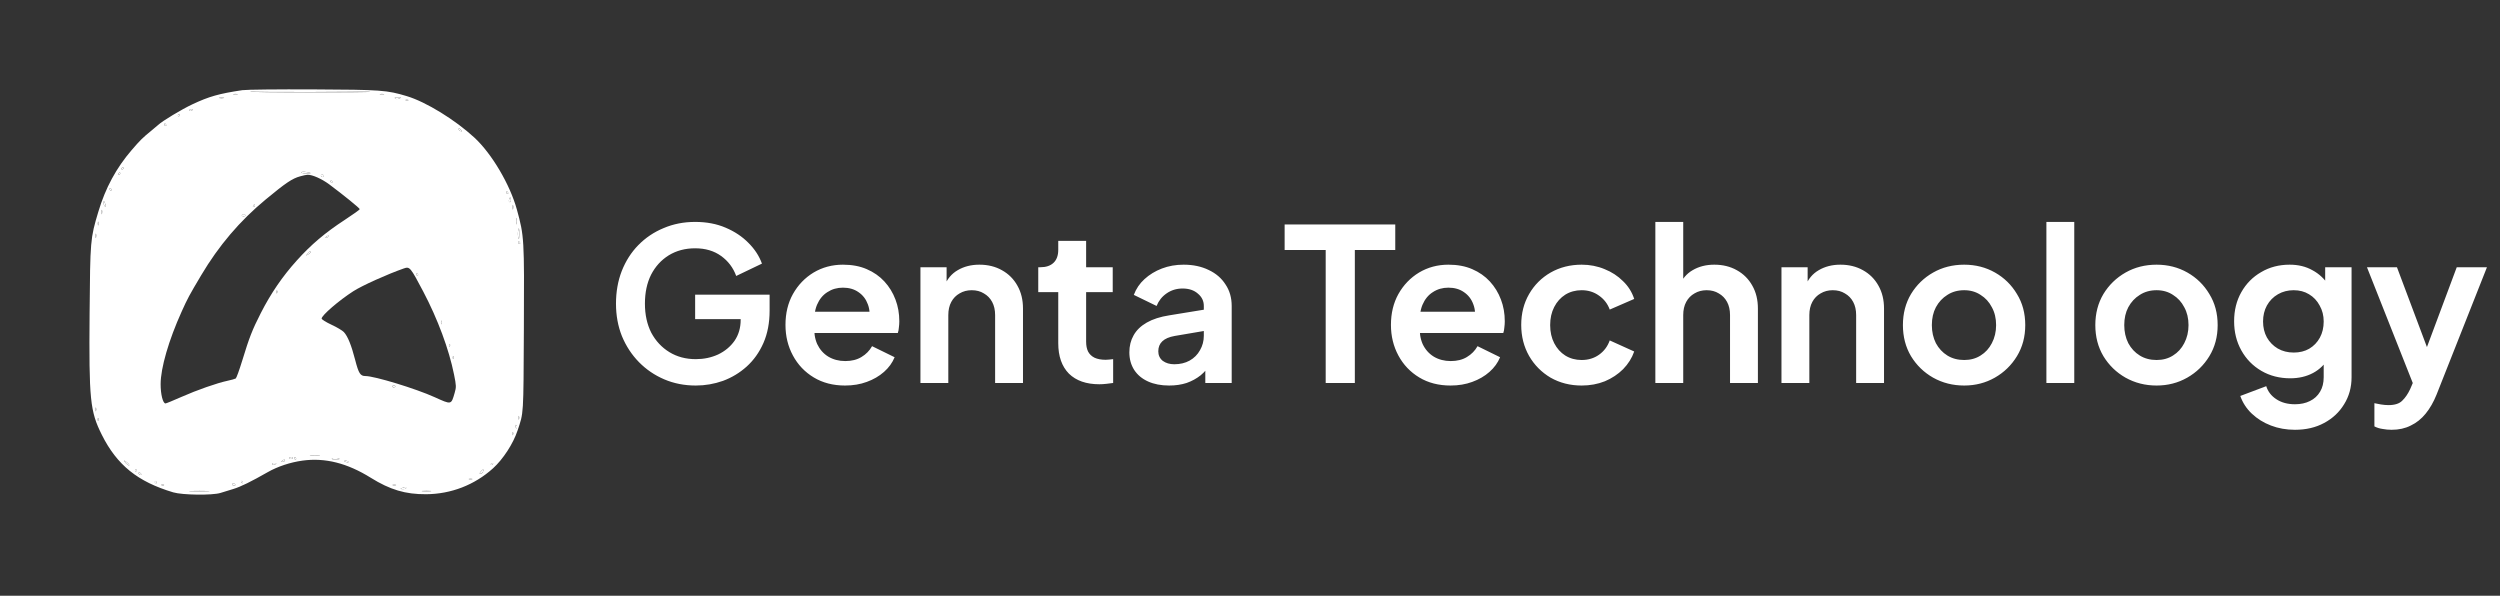 <svg width="235" height="56" viewBox="0 0 235 56" fill="none" xmlns="http://www.w3.org/2000/svg">
<rect x="0" y="0" width="235" height="56" fill="#333333" stroke="none"/>
<path fill-rule="evenodd" clip-rule="evenodd" d="M22.785 8.475C20.593 8.801 19.657 9.066 18.081 9.807C17.071 10.282 15.261 11.372 14.872 11.74C14.789 11.819 14.494 12.068 14.216 12.292C13.42 12.936 13.182 13.171 12.379 14.104C10.925 15.794 9.913 17.667 9.243 19.906C8.489 22.425 8.478 22.545 8.422 29.463C8.355 37.568 8.466 38.663 9.574 40.877C10.996 43.718 12.946 45.288 16.289 46.283C17.148 46.538 19.942 46.573 20.713 46.339C20.99 46.254 21.544 46.084 21.945 45.961C22.634 45.75 23.589 45.282 25.162 44.385C26.101 43.85 27.29 43.455 28.441 43.297C30.558 43.008 32.639 43.531 34.857 44.913C36.668 46.04 38.11 46.469 40.053 46.457C42.394 46.443 44.6 45.591 46.338 44.028C47.283 43.177 48.236 41.712 48.649 40.475C49.231 38.73 49.202 39.195 49.244 30.924C49.287 22.398 49.276 22.201 48.585 19.691C47.938 17.344 46.222 14.438 44.594 12.936C42.773 11.255 40.047 9.582 38.241 9.037C36.368 8.473 35.831 8.434 29.449 8.404C26.153 8.388 23.154 8.421 22.785 8.475ZM23.513 8.61C23.513 8.657 26.065 8.693 29.184 8.69C32.303 8.687 34.831 8.662 34.803 8.633C34.713 8.543 23.512 8.52 23.513 8.61ZM21.975 8.882C22.084 8.91 22.235 8.908 22.311 8.878C22.387 8.847 22.297 8.824 22.113 8.826C21.928 8.828 21.866 8.853 21.975 8.882ZM35.751 8.882C35.86 8.91 36.011 8.908 36.087 8.878C36.163 8.847 36.074 8.824 35.889 8.826C35.704 8.828 35.642 8.853 35.751 8.882ZM20.629 9.217C20.736 9.246 20.913 9.246 21.021 9.217C21.128 9.189 21.04 9.166 20.825 9.166C20.609 9.166 20.521 9.189 20.629 9.217ZM37.135 9.255C37.212 9.332 37.342 9.334 37.522 9.263C37.776 9.161 37.769 9.154 37.406 9.147C37.141 9.142 37.056 9.176 37.135 9.255ZM38.164 9.441C38.245 9.473 38.341 9.469 38.378 9.432C38.416 9.395 38.349 9.368 38.231 9.373C38.101 9.378 38.074 9.405 38.164 9.441ZM17.801 10.369C17.801 10.428 17.876 10.448 17.969 10.413C18.061 10.377 18.137 10.328 18.137 10.304C18.137 10.28 18.061 10.26 17.969 10.26C17.876 10.26 17.801 10.309 17.801 10.369ZM16.737 10.82C16.699 10.882 16.721 10.932 16.786 10.932C16.851 10.932 16.905 10.882 16.905 10.82C16.905 10.758 16.883 10.708 16.855 10.708C16.828 10.708 16.775 10.758 16.737 10.82ZM15.449 11.716C15.449 11.778 15.502 11.828 15.567 11.828C15.632 11.828 15.655 11.778 15.617 11.716C15.579 11.655 15.525 11.604 15.498 11.604C15.471 11.604 15.449 11.655 15.449 11.716ZM43.113 12.152C43.113 12.207 43.195 12.284 43.296 12.323C43.45 12.382 43.457 12.365 43.339 12.223C43.178 12.028 43.113 12.008 43.113 12.152ZM11.417 15.867C11.417 15.932 11.467 15.954 11.529 15.916C11.59 15.878 11.641 15.825 11.641 15.797C11.641 15.77 11.59 15.748 11.529 15.748C11.467 15.748 11.417 15.802 11.417 15.867ZM28.329 16.203C28.329 16.261 28.539 16.308 28.795 16.308C29.348 16.308 29.33 16.253 28.749 16.163C28.516 16.127 28.329 16.145 28.329 16.203ZM11.137 16.308C11.099 16.37 11.121 16.42 11.186 16.42C11.251 16.42 11.305 16.37 11.305 16.308C11.305 16.247 11.283 16.196 11.255 16.196C11.228 16.196 11.175 16.247 11.137 16.308ZM28.217 16.574C27.472 16.778 26.869 17.183 24.969 18.756C22.539 20.767 20.569 23.083 18.905 25.884C17.772 27.791 17.637 28.043 17.07 29.3C15.857 31.987 15.103 34.589 15.099 36.102C15.096 37.07 15.312 37.924 15.559 37.924C15.618 37.924 16.285 37.651 17.041 37.316C18.528 36.658 20.39 36.007 21.404 35.789C21.753 35.714 22.093 35.619 22.159 35.578C22.224 35.538 22.501 34.776 22.773 33.886C23.437 31.712 23.714 31.004 24.517 29.427C25.46 27.578 26.548 25.987 27.884 24.503C29.249 22.985 30.553 21.881 32.42 20.661C33.188 20.159 33.817 19.709 33.817 19.662C33.817 19.571 32.295 18.334 30.966 17.344C30.247 16.808 29.344 16.409 28.896 16.428C28.8 16.432 28.494 16.497 28.217 16.574ZM30.177 16.532C30.215 16.594 30.293 16.644 30.351 16.644C30.409 16.644 30.457 16.594 30.457 16.532C30.457 16.471 30.378 16.42 30.282 16.42C30.186 16.42 30.139 16.471 30.177 16.532ZM31.073 17.092C31.111 17.154 31.164 17.204 31.191 17.204C31.218 17.204 31.241 17.154 31.241 17.092C31.241 17.03 31.187 16.98 31.122 16.98C31.057 16.98 31.035 17.03 31.073 17.092ZM10.297 17.751C10.297 17.812 10.347 17.894 10.409 17.932C10.47 17.97 10.521 17.951 10.521 17.889C10.521 17.828 10.47 17.746 10.409 17.708C10.347 17.67 10.297 17.689 10.297 17.751ZM47.593 18.1C47.593 18.162 47.646 18.212 47.711 18.212C47.776 18.212 47.799 18.162 47.761 18.1C47.723 18.038 47.669 17.988 47.642 17.988C47.615 17.988 47.593 18.038 47.593 18.1ZM47.876 18.693C47.828 18.803 47.821 18.925 47.859 18.964C47.973 19.077 48.064 18.918 48.012 18.697C47.965 18.501 47.959 18.501 47.876 18.693ZM9.744 19.073C9.74 19.209 9.787 19.35 9.849 19.388C9.981 19.47 9.981 19.36 9.849 19.052C9.756 18.836 9.752 18.837 9.744 19.073ZM23.793 19.332C23.755 19.394 23.777 19.444 23.842 19.444C23.907 19.444 23.961 19.394 23.961 19.332C23.961 19.27 23.939 19.22 23.911 19.22C23.884 19.22 23.831 19.27 23.793 19.332ZM48.175 19.5C48.177 19.685 48.202 19.747 48.23 19.638C48.259 19.529 48.257 19.378 48.226 19.302C48.195 19.226 48.172 19.315 48.175 19.5ZM9.534 19.948C9.537 20.133 9.562 20.195 9.59 20.086C9.619 19.977 9.617 19.826 9.586 19.75C9.555 19.674 9.532 19.763 9.534 19.948ZM22.729 20.228C22.729 20.29 22.804 20.34 22.897 20.34C22.989 20.34 23.065 20.29 23.065 20.228C23.065 20.166 22.989 20.195 22.897 20.195C22.804 20.195 22.729 20.166 22.729 20.228ZM48.519 20.788C48.519 21.065 48.541 21.179 48.568 21.04C48.594 20.901 48.594 20.675 48.568 20.536C48.541 20.398 48.519 20.511 48.519 20.788ZM9.194 21.012C9.194 21.166 9.22 21.229 9.251 21.152C9.282 21.075 9.282 20.949 9.251 20.872C9.22 20.795 9.194 20.858 9.194 21.012ZM48.693 21.77C48.668 21.94 48.682 22.204 48.725 22.358C48.781 22.559 48.805 22.473 48.813 22.048C48.825 21.412 48.766 21.273 48.693 21.77ZM8.974 22.188C8.977 22.373 9.002 22.435 9.03 22.326C9.059 22.217 9.057 22.066 9.026 21.99C8.995 21.914 8.972 22.003 8.974 22.188ZM30.681 22.244C30.58 22.309 30.566 22.353 30.646 22.354C30.719 22.355 30.811 22.306 30.849 22.244C30.935 22.105 30.896 22.105 30.681 22.244ZM48.713 22.804C48.713 22.866 48.766 22.916 48.831 22.916C48.896 22.916 48.919 22.866 48.881 22.804C48.843 22.742 48.789 22.692 48.762 22.692C48.735 22.692 48.713 22.742 48.713 22.804ZM28.934 23.828C28.721 24.067 28.721 24.067 28.973 23.913C29.111 23.828 29.225 23.72 29.225 23.673C29.225 23.538 29.162 23.571 28.934 23.828ZM37.961 25.233C36.386 25.785 34.036 26.845 33.208 27.377C31.86 28.243 30.233 29.648 30.233 29.945C30.233 30.027 30.648 30.287 31.157 30.523C31.665 30.758 32.192 31.071 32.327 31.219C32.691 31.614 33.029 32.45 33.387 33.836C33.714 35.105 33.869 35.348 34.35 35.348C35.207 35.348 39.088 36.533 40.86 37.336C42.449 38.055 42.408 38.064 42.736 36.937C42.897 36.382 42.893 36.265 42.679 35.201C42.202 32.83 41.149 29.995 39.78 27.396C38.575 25.108 38.516 25.038 37.961 25.233ZM39.137 25.828C39.175 25.89 39.228 25.94 39.255 25.94C39.282 25.94 39.305 25.89 39.305 25.828C39.305 25.767 39.251 25.716 39.186 25.716C39.121 25.716 39.099 25.767 39.137 25.828ZM25.985 27.461C25.991 27.592 26.017 27.618 26.053 27.529C26.085 27.448 26.081 27.352 26.044 27.314C26.007 27.277 25.981 27.343 25.985 27.461ZM41.45 30.308C41.45 30.462 41.476 30.525 41.507 30.448C41.538 30.371 41.538 30.245 41.507 30.168C41.476 30.091 41.45 30.154 41.45 30.308ZM42.225 32.501C42.231 32.632 42.257 32.658 42.293 32.569C42.325 32.488 42.322 32.392 42.284 32.355C42.247 32.317 42.221 32.383 42.225 32.501ZM42.562 33.621C42.567 33.752 42.593 33.778 42.629 33.689C42.661 33.608 42.657 33.512 42.62 33.474C42.583 33.437 42.557 33.503 42.562 33.621ZM36.898 36.358C36.937 36.42 37.015 36.443 37.072 36.407C37.228 36.311 37.199 36.244 37.002 36.244C36.906 36.244 36.859 36.295 36.898 36.358ZM8.97 38.484C8.97 38.638 8.996 38.701 9.027 38.624C9.058 38.547 9.058 38.421 9.027 38.344C8.996 38.267 8.97 38.33 8.97 38.484ZM48.73 39.268C48.73 39.422 48.756 39.485 48.787 39.408C48.818 39.331 48.818 39.205 48.787 39.128C48.756 39.051 48.73 39.114 48.73 39.268ZM9.185 39.445C9.191 39.576 9.217 39.602 9.253 39.513C9.286 39.432 9.281 39.336 9.244 39.298C9.207 39.261 9.181 39.327 9.185 39.445ZM48.448 40.108C48.484 40.2 48.532 40.276 48.557 40.276C48.581 40.276 48.601 40.2 48.601 40.108C48.601 40.016 48.552 39.94 48.492 39.94C48.432 39.94 48.413 40.016 48.448 40.108ZM48.161 40.789C48.167 40.92 48.193 40.946 48.229 40.857C48.261 40.776 48.258 40.68 48.22 40.642C48.183 40.605 48.157 40.671 48.161 40.789ZM29.194 42.821C29.393 42.846 29.746 42.846 29.978 42.822C30.21 42.798 30.048 42.777 29.617 42.777C29.186 42.776 28.995 42.796 29.194 42.821ZM27.167 43.052C27.137 43.1 27.21 43.14 27.329 43.14C27.448 43.14 27.545 43.1 27.545 43.052C27.545 43.004 27.472 42.964 27.383 42.964C27.294 42.964 27.198 43.004 27.167 43.052ZM27.657 43.076C27.657 43.138 27.71 43.188 27.775 43.188C27.84 43.188 27.863 43.138 27.825 43.076C27.787 43.014 27.733 42.964 27.706 42.964C27.679 42.964 27.657 43.014 27.657 43.076ZM31.22 43.091C31.126 43.151 31.225 43.185 31.493 43.186C31.724 43.187 31.913 43.169 31.913 43.145C31.913 43.048 31.356 43.005 31.22 43.091ZM26.537 43.3C26.393 43.393 26.397 43.409 26.565 43.41C26.672 43.411 26.761 43.362 26.761 43.3C26.761 43.163 26.748 43.163 26.537 43.3ZM11.809 43.524C11.92 43.647 12.063 43.748 12.127 43.748C12.191 43.748 12.135 43.647 12.002 43.524C11.87 43.401 11.727 43.3 11.684 43.3C11.641 43.3 11.697 43.401 11.809 43.524ZM32.361 43.343C32.361 43.367 32.462 43.412 32.585 43.445C32.708 43.477 32.781 43.458 32.746 43.402C32.686 43.304 32.361 43.255 32.361 43.343ZM25.582 43.631C25.618 43.69 25.722 43.71 25.812 43.675C26.044 43.586 26.017 43.524 25.746 43.524C25.619 43.524 25.545 43.572 25.582 43.631ZM46.137 43.643C46.137 43.708 46.187 43.73 46.249 43.692C46.31 43.654 46.361 43.601 46.361 43.574C46.361 43.546 46.31 43.524 46.249 43.524C46.187 43.524 46.137 43.578 46.137 43.643ZM12.705 44.196C12.667 44.258 12.689 44.308 12.754 44.308C12.819 44.308 12.873 44.258 12.873 44.196C12.873 44.135 12.851 44.084 12.823 44.084C12.796 44.084 12.743 44.135 12.705 44.196ZM45.208 44.312C45.061 44.483 45.053 44.532 45.174 44.532C45.259 44.532 45.361 44.449 45.399 44.348C45.504 44.077 45.422 44.061 45.208 44.312ZM13.041 44.532C13.079 44.594 13.16 44.644 13.222 44.644C13.284 44.644 13.303 44.594 13.265 44.532C13.227 44.471 13.145 44.42 13.083 44.42C13.022 44.42 13.003 44.471 13.041 44.532ZM44.093 45.054C44.17 45.085 44.296 45.085 44.373 45.054C44.45 45.023 44.387 44.998 44.233 44.998C44.079 44.998 44.016 45.023 44.093 45.054ZM14.553 45.316C14.553 45.378 14.606 45.428 14.671 45.428C14.736 45.428 14.759 45.378 14.721 45.316C14.683 45.255 14.629 45.204 14.602 45.204C14.575 45.204 14.553 45.255 14.553 45.316ZM22.673 45.316C22.711 45.378 22.764 45.428 22.791 45.428C22.819 45.428 22.841 45.378 22.841 45.316C22.841 45.255 22.787 45.204 22.722 45.204C22.657 45.204 22.635 45.255 22.673 45.316ZM21.833 45.54C21.833 45.602 21.911 45.652 22.007 45.652C22.103 45.652 22.151 45.602 22.113 45.54C22.075 45.478 21.996 45.428 21.938 45.428C21.88 45.428 21.833 45.478 21.833 45.54ZM15.204 45.617C15.284 45.649 15.381 45.645 15.418 45.608C15.456 45.571 15.389 45.544 15.271 45.549C15.141 45.554 15.114 45.581 15.204 45.617ZM36.925 45.614C37.002 45.645 37.128 45.645 37.205 45.614C37.282 45.583 37.219 45.558 37.065 45.558C36.911 45.558 36.848 45.583 36.925 45.614ZM37.793 45.876C37.594 45.962 37.604 45.973 37.877 45.98C38.046 45.984 38.185 45.938 38.185 45.876C38.185 45.745 38.099 45.745 37.793 45.876ZM17.936 46.183C18.349 46.205 19.055 46.205 19.504 46.183C19.953 46.162 19.615 46.145 18.753 46.144C17.89 46.144 17.523 46.162 17.936 46.183ZM39.725 46.181C39.925 46.206 40.252 46.206 40.453 46.181C40.653 46.156 40.489 46.136 40.089 46.136C39.688 46.136 39.524 46.156 39.725 46.181Z" fill="white"/>
<path d="M22.729 20.228C22.729 20.29 22.804 20.34 22.897 20.34C22.989 20.34 23.065 20.29 23.065 20.228C23.065 20.166 22.989 20.195 22.897 20.195C22.804 20.195 22.729 20.166 22.729 20.228Z" fill="white"/>
<path d="M23.793 19.332C23.755 19.394 23.777 19.444 23.842 19.444C23.907 19.444 23.961 19.394 23.961 19.332C23.961 19.27 23.939 19.22 23.911 19.22C23.884 19.22 23.831 19.27 23.793 19.332Z" fill="white"/>
<path d="M8.974 22.188C8.977 22.373 9.002 22.435 9.03 22.326C9.059 22.217 9.057 22.066 9.026 21.99C8.995 21.914 8.972 22.003 8.974 22.188Z" fill="white"/>
<path d="M9.194 21.012C9.194 21.166 9.22 21.229 9.251 21.152C9.282 21.075 9.282 20.949 9.251 20.872C9.22 20.795 9.194 20.858 9.194 21.012Z" fill="white"/>
<path d="M9.534 19.948C9.537 20.133 9.562 20.195 9.59 20.086C9.619 19.977 9.617 19.826 9.586 19.75C9.555 19.674 9.532 19.763 9.534 19.948Z" fill="white"/>
<path d="M9.744 19.073C9.74 19.209 9.787 19.35 9.849 19.388C9.981 19.47 9.981 19.36 9.849 19.052C9.756 18.836 9.752 18.837 9.744 19.073Z" fill="white"/>
<path d="M10.297 17.751C10.297 17.812 10.347 17.894 10.409 17.932C10.47 17.97 10.521 17.951 10.521 17.889C10.521 17.828 10.47 17.746 10.409 17.708C10.347 17.67 10.297 17.689 10.297 17.751Z" fill="white"/>
<path d="M11.137 16.308C11.099 16.37 11.121 16.42 11.186 16.42C11.251 16.42 11.305 16.37 11.305 16.308C11.305 16.247 11.283 16.196 11.255 16.196C11.228 16.196 11.175 16.247 11.137 16.308Z" fill="white"/>
<path d="M11.417 15.867C11.417 15.932 11.467 15.954 11.529 15.916C11.59 15.878 11.641 15.825 11.641 15.797C11.641 15.77 11.59 15.748 11.529 15.748C11.467 15.748 11.417 15.802 11.417 15.867Z" fill="white"/>
<path d="M15.449 11.716C15.449 11.778 15.502 11.828 15.567 11.828C15.632 11.828 15.655 11.778 15.617 11.716C15.579 11.655 15.525 11.604 15.498 11.604C15.471 11.604 15.449 11.655 15.449 11.716Z" fill="white"/>
<path d="M16.737 10.82C16.699 10.882 16.721 10.932 16.786 10.932C16.851 10.932 16.905 10.882 16.905 10.82C16.905 10.758 16.883 10.708 16.855 10.708C16.828 10.708 16.775 10.758 16.737 10.82Z" fill="white"/>
<path d="M17.801 10.369C17.801 10.428 17.876 10.448 17.969 10.413C18.061 10.377 18.137 10.328 18.137 10.304C18.137 10.28 18.061 10.26 17.969 10.26C17.876 10.26 17.801 10.309 17.801 10.369Z" fill="white"/>
<path d="M20.629 9.217C20.736 9.246 20.913 9.246 21.021 9.217C21.128 9.189 21.04 9.166 20.825 9.166C20.609 9.166 20.521 9.189 20.629 9.217Z" fill="white"/>
<path d="M21.975 8.882C22.084 8.91 22.235 8.908 22.311 8.878C22.387 8.847 22.297 8.824 22.113 8.826C21.928 8.828 21.866 8.853 21.975 8.882Z" fill="white"/>
<path d="M23.513 8.61C23.513 8.657 26.065 8.693 29.184 8.69C32.303 8.687 34.831 8.662 34.803 8.633C34.713 8.543 23.512 8.52 23.513 8.61Z" fill="white"/>
<path d="M35.751 8.882C35.86 8.91 36.011 8.908 36.087 8.878C36.163 8.847 36.074 8.824 35.889 8.826C35.704 8.828 35.642 8.853 35.751 8.882Z" fill="white"/>
<path d="M37.135 9.255C37.212 9.332 37.342 9.334 37.522 9.263C37.776 9.161 37.769 9.154 37.406 9.147C37.141 9.142 37.056 9.176 37.135 9.255Z" fill="white"/>
<path d="M38.164 9.441C38.245 9.473 38.341 9.469 38.378 9.432C38.416 9.395 38.349 9.368 38.231 9.373C38.101 9.378 38.074 9.405 38.164 9.441Z" fill="white"/>
<path d="M43.113 12.152C43.113 12.207 43.195 12.284 43.296 12.323C43.45 12.382 43.457 12.365 43.339 12.223C43.178 12.028 43.113 12.008 43.113 12.152Z" fill="white"/>
<path d="M47.593 18.1C47.593 18.162 47.646 18.212 47.711 18.212C47.776 18.212 47.799 18.162 47.761 18.1C47.723 18.038 47.669 17.988 47.642 17.988C47.615 17.988 47.593 18.038 47.593 18.1Z" fill="white"/>
<path d="M47.876 18.693C47.828 18.803 47.821 18.925 47.859 18.964C47.973 19.077 48.064 18.918 48.012 18.697C47.965 18.501 47.959 18.501 47.876 18.693Z" fill="white"/>
<path d="M48.175 19.5C48.177 19.685 48.202 19.747 48.23 19.638C48.259 19.529 48.257 19.378 48.226 19.302C48.195 19.226 48.172 19.315 48.175 19.5Z" fill="white"/>
<path d="M48.519 20.788C48.519 21.065 48.541 21.179 48.568 21.04C48.594 20.901 48.594 20.675 48.568 20.536C48.541 20.398 48.519 20.511 48.519 20.788Z" fill="white"/>
<path d="M48.693 21.77C48.668 21.94 48.682 22.204 48.725 22.358C48.781 22.559 48.805 22.473 48.813 22.048C48.825 21.412 48.766 21.273 48.693 21.77Z" fill="white"/>
<path d="M48.713 22.804C48.713 22.866 48.766 22.916 48.831 22.916C48.896 22.916 48.919 22.866 48.881 22.804C48.843 22.742 48.789 22.692 48.762 22.692C48.735 22.692 48.713 22.742 48.713 22.804Z" fill="white"/>
<path d="M48.73 39.268C48.73 39.422 48.756 39.485 48.787 39.408C48.818 39.331 48.818 39.205 48.787 39.128C48.756 39.051 48.73 39.114 48.73 39.268Z" fill="white"/>
<path d="M48.448 40.108C48.484 40.2 48.532 40.276 48.557 40.276C48.581 40.276 48.601 40.2 48.601 40.108C48.601 40.016 48.552 39.94 48.492 39.94C48.432 39.94 48.413 40.016 48.448 40.108Z" fill="white"/>
<path d="M48.161 40.789C48.167 40.92 48.193 40.946 48.229 40.857C48.261 40.776 48.258 40.68 48.22 40.642C48.183 40.605 48.157 40.671 48.161 40.789Z" fill="white"/>
<path d="M46.137 43.643C46.137 43.708 46.187 43.73 46.249 43.692C46.31 43.654 46.361 43.601 46.361 43.574C46.361 43.546 46.31 43.524 46.249 43.524C46.187 43.524 46.137 43.578 46.137 43.643Z" fill="white"/>
<path d="M45.208 44.312C45.061 44.483 45.053 44.532 45.174 44.532C45.259 44.532 45.361 44.449 45.399 44.348C45.504 44.077 45.422 44.061 45.208 44.312Z" fill="white"/>
<path d="M44.093 45.054C44.17 45.085 44.296 45.085 44.373 45.054C44.45 45.023 44.387 44.998 44.233 44.998C44.079 44.998 44.016 45.023 44.093 45.054Z" fill="white"/>
<path d="M39.725 46.181C39.925 46.206 40.252 46.206 40.453 46.181C40.653 46.156 40.489 46.136 40.089 46.136C39.688 46.136 39.524 46.156 39.725 46.181Z" fill="white"/>
<path d="M37.793 45.876C37.594 45.962 37.604 45.973 37.877 45.98C38.046 45.984 38.185 45.938 38.185 45.876C38.185 45.745 38.099 45.745 37.793 45.876Z" fill="white"/>
<path d="M36.925 45.614C37.002 45.645 37.128 45.645 37.205 45.614C37.282 45.583 37.219 45.558 37.065 45.558C36.911 45.558 36.848 45.583 36.925 45.614Z" fill="white"/>
<path d="M32.361 43.343C32.361 43.367 32.462 43.412 32.585 43.445C32.708 43.477 32.781 43.458 32.746 43.402C32.686 43.304 32.361 43.255 32.361 43.343Z" fill="white"/>
<path d="M31.22 43.091C31.126 43.151 31.225 43.185 31.493 43.186C31.724 43.187 31.913 43.169 31.913 43.145C31.913 43.048 31.356 43.005 31.22 43.091Z" fill="white"/>
<path d="M29.194 42.821C29.393 42.846 29.746 42.846 29.978 42.822C30.21 42.798 30.048 42.777 29.617 42.777C29.186 42.776 28.995 42.796 29.194 42.821Z" fill="white"/>
<path d="M27.657 43.076C27.657 43.138 27.71 43.188 27.775 43.188C27.84 43.188 27.863 43.138 27.825 43.076C27.787 43.014 27.733 42.964 27.706 42.964C27.679 42.964 27.657 43.014 27.657 43.076Z" fill="white"/>
<path d="M27.167 43.052C27.137 43.1 27.21 43.14 27.329 43.14C27.448 43.14 27.545 43.1 27.545 43.052C27.545 43.004 27.472 42.964 27.383 42.964C27.294 42.964 27.198 43.004 27.167 43.052Z" fill="white"/>
<path d="M26.537 43.3C26.393 43.393 26.397 43.409 26.565 43.41C26.672 43.411 26.761 43.362 26.761 43.3C26.761 43.163 26.748 43.163 26.537 43.3Z" fill="white"/>
<path d="M25.582 43.631C25.618 43.69 25.722 43.71 25.812 43.675C26.044 43.586 26.017 43.524 25.746 43.524C25.619 43.524 25.545 43.572 25.582 43.631Z" fill="white"/>
<path d="M22.673 45.316C22.711 45.378 22.764 45.428 22.791 45.428C22.819 45.428 22.841 45.378 22.841 45.316C22.841 45.255 22.787 45.204 22.722 45.204C22.657 45.204 22.635 45.255 22.673 45.316Z" fill="white"/>
<path d="M21.833 45.54C21.833 45.602 21.911 45.652 22.007 45.652C22.103 45.652 22.151 45.602 22.113 45.54C22.075 45.478 21.996 45.428 21.938 45.428C21.88 45.428 21.833 45.478 21.833 45.54Z" fill="white"/>
<path d="M17.936 46.183C18.349 46.205 19.055 46.205 19.504 46.183C19.953 46.162 19.615 46.145 18.753 46.144C17.89 46.144 17.523 46.162 17.936 46.183Z" fill="white"/>
<path d="M15.204 45.617C15.284 45.649 15.381 45.645 15.418 45.608C15.456 45.571 15.389 45.544 15.271 45.549C15.141 45.554 15.114 45.581 15.204 45.617Z" fill="white"/>
<path d="M14.553 45.316C14.553 45.378 14.606 45.428 14.671 45.428C14.736 45.428 14.759 45.378 14.721 45.316C14.683 45.255 14.629 45.204 14.602 45.204C14.575 45.204 14.553 45.255 14.553 45.316Z" fill="white"/>
<path d="M13.041 44.532C13.079 44.594 13.16 44.644 13.222 44.644C13.284 44.644 13.303 44.594 13.265 44.532C13.227 44.471 13.145 44.42 13.083 44.42C13.022 44.42 13.003 44.471 13.041 44.532Z" fill="white"/>
<path d="M12.705 44.196C12.667 44.258 12.689 44.308 12.754 44.308C12.819 44.308 12.873 44.258 12.873 44.196C12.873 44.135 12.851 44.084 12.823 44.084C12.796 44.084 12.743 44.135 12.705 44.196Z" fill="white"/>
<path d="M11.809 43.524C11.92 43.647 12.063 43.748 12.127 43.748C12.191 43.748 12.135 43.647 12.002 43.524C11.87 43.401 11.727 43.3 11.684 43.3C11.641 43.3 11.697 43.401 11.809 43.524Z" fill="white"/>
<path d="M9.185 39.445C9.191 39.576 9.217 39.602 9.253 39.513C9.286 39.432 9.281 39.336 9.244 39.298C9.207 39.261 9.181 39.327 9.185 39.445Z" fill="white"/>
<path d="M8.97 38.484C8.97 38.638 8.996 38.701 9.027 38.624C9.058 38.547 9.058 38.421 9.027 38.344C8.996 38.267 8.97 38.33 8.97 38.484Z" fill="white"/>
<path d="M28.329 16.203C28.329 16.261 28.539 16.308 28.795 16.308C29.348 16.308 29.33 16.253 28.749 16.163C28.516 16.127 28.329 16.145 28.329 16.203Z" fill="white"/>
<path d="M30.177 16.532C30.215 16.594 30.293 16.644 30.351 16.644C30.409 16.644 30.457 16.594 30.457 16.532C30.457 16.471 30.378 16.42 30.282 16.42C30.186 16.42 30.139 16.471 30.177 16.532Z" fill="white"/>
<path d="M31.073 17.092C31.111 17.154 31.164 17.204 31.191 17.204C31.218 17.204 31.241 17.154 31.241 17.092C31.241 17.03 31.187 16.98 31.122 16.98C31.057 16.98 31.035 17.03 31.073 17.092Z" fill="white"/>
<path d="M30.681 22.244C30.58 22.309 30.566 22.353 30.646 22.354C30.719 22.355 30.811 22.306 30.849 22.244C30.935 22.105 30.896 22.105 30.681 22.244Z" fill="white"/>
<path d="M28.934 23.828C28.721 24.067 28.721 24.067 28.973 23.913C29.111 23.828 29.225 23.72 29.225 23.673C29.225 23.538 29.162 23.571 28.934 23.828Z" fill="white"/>
<path d="M25.985 27.461C25.991 27.592 26.017 27.618 26.053 27.529C26.085 27.448 26.081 27.352 26.044 27.314C26.007 27.277 25.981 27.343 25.985 27.461Z" fill="white"/>
<path d="M36.898 36.358C36.937 36.42 37.015 36.443 37.072 36.407C37.228 36.311 37.199 36.244 37.002 36.244C36.906 36.244 36.859 36.295 36.898 36.358Z" fill="white"/>
<path d="M42.562 33.621C42.567 33.752 42.593 33.778 42.629 33.689C42.661 33.608 42.657 33.512 42.62 33.474C42.583 33.437 42.557 33.503 42.562 33.621Z" fill="white"/>
<path d="M42.225 32.501C42.231 32.632 42.257 32.658 42.293 32.569C42.325 32.488 42.322 32.392 42.284 32.355C42.247 32.317 42.221 32.383 42.225 32.501Z" fill="white"/>
<path d="M41.45 30.308C41.45 30.462 41.476 30.525 41.507 30.448C41.538 30.371 41.538 30.245 41.507 30.168C41.476 30.091 41.45 30.154 41.45 30.308Z" fill="white"/>
<path d="M39.137 25.828C39.175 25.89 39.228 25.94 39.255 25.94C39.282 25.94 39.305 25.89 39.305 25.828C39.305 25.767 39.251 25.716 39.186 25.716C39.121 25.716 39.099 25.767 39.137 25.828Z" fill="white"/>
<path d="M65.403 36.24C64.336 36.24 63.349 36.047 62.443 35.66C61.536 35.273 60.742 34.733 60.062 34.04C59.383 33.347 58.849 32.533 58.462 31.6C58.089 30.667 57.903 29.647 57.903 28.54C57.903 27.433 58.083 26.413 58.443 25.48C58.816 24.533 59.336 23.72 60.002 23.04C60.682 22.347 61.476 21.813 62.383 21.44C63.289 21.053 64.276 20.86 65.343 20.86C66.409 20.86 67.362 21.04 68.203 21.4C69.056 21.76 69.776 22.24 70.362 22.84C70.949 23.427 71.369 24.073 71.623 24.78L69.203 25.94C68.922 25.167 68.449 24.54 67.782 24.06C67.116 23.58 66.302 23.34 65.343 23.34C64.409 23.34 63.583 23.56 62.862 24C62.156 24.44 61.602 25.047 61.203 25.82C60.816 26.593 60.623 27.5 60.623 28.54C60.623 29.58 60.822 30.493 61.222 31.28C61.636 32.053 62.203 32.66 62.922 33.1C63.642 33.54 64.469 33.76 65.403 33.76C66.162 33.76 66.862 33.613 67.502 33.32C68.142 33.013 68.656 32.587 69.043 32.04C69.429 31.48 69.623 30.82 69.623 30.06V28.92L70.862 30H65.343V27.7H72.343V29.2C72.343 30.347 72.149 31.36 71.763 32.24C71.376 33.12 70.849 33.86 70.183 34.46C69.529 35.047 68.789 35.493 67.963 35.8C67.136 36.093 66.282 36.24 65.403 36.24ZM79.435 36.24C78.315 36.24 77.335 35.987 76.495 35.48C75.655 34.973 75.001 34.287 74.535 33.42C74.068 32.553 73.835 31.593 73.835 30.54C73.835 29.447 74.068 28.48 74.535 27.64C75.015 26.787 75.662 26.113 76.475 25.62C77.302 25.127 78.222 24.88 79.235 24.88C80.088 24.88 80.835 25.02 81.475 25.3C82.128 25.58 82.681 25.967 83.135 26.46C83.588 26.953 83.935 27.52 84.175 28.16C84.415 28.787 84.535 29.467 84.535 30.2C84.535 30.387 84.522 30.58 84.495 30.78C84.481 30.98 84.448 31.153 84.395 31.3H75.995V29.3H82.915L81.675 30.24C81.795 29.627 81.761 29.08 81.575 28.6C81.401 28.12 81.108 27.74 80.695 27.46C80.295 27.18 79.808 27.04 79.235 27.04C78.688 27.04 78.201 27.18 77.775 27.46C77.348 27.727 77.022 28.127 76.795 28.66C76.582 29.18 76.501 29.813 76.555 30.56C76.501 31.227 76.588 31.82 76.815 32.34C77.055 32.847 77.401 33.24 77.855 33.52C78.322 33.8 78.855 33.94 79.455 33.94C80.055 33.94 80.561 33.813 80.975 33.56C81.401 33.307 81.735 32.967 81.975 32.54L84.095 33.58C83.882 34.1 83.548 34.56 83.095 34.96C82.641 35.36 82.102 35.673 81.475 35.9C80.862 36.127 80.181 36.24 79.435 36.24ZM86.521 36V25.12H88.981V27.26L88.781 26.88C89.034 26.227 89.448 25.733 90.021 25.4C90.608 25.053 91.288 24.88 92.061 24.88C92.861 24.88 93.568 25.053 94.181 25.4C94.808 25.747 95.294 26.233 95.641 26.86C95.988 27.473 96.161 28.187 96.161 29V36H93.541V29.62C93.541 29.14 93.448 28.727 93.261 28.38C93.074 28.033 92.814 27.767 92.481 27.58C92.161 27.38 91.781 27.28 91.341 27.28C90.914 27.28 90.534 27.38 90.201 27.58C89.868 27.767 89.608 28.033 89.421 28.38C89.234 28.727 89.141 29.14 89.141 29.62V36H86.521ZM103.336 36.12C102.11 36.12 101.156 35.787 100.476 35.12C99.81 34.44 99.476 33.487 99.476 32.26V27.46H97.596V25.12H97.796C98.33 25.12 98.743 24.98 99.036 24.7C99.33 24.42 99.476 24.013 99.476 23.48V22.64H102.096V25.12H104.596V27.46H102.096V32.12C102.096 32.48 102.156 32.787 102.276 33.04C102.41 33.293 102.61 33.487 102.876 33.62C103.156 33.753 103.51 33.82 103.936 33.82C104.03 33.82 104.136 33.813 104.256 33.8C104.39 33.787 104.516 33.773 104.636 33.76V36C104.45 36.027 104.236 36.053 103.996 36.08C103.756 36.107 103.536 36.12 103.336 36.12ZM109.899 36.24C109.139 36.24 108.479 36.113 107.919 35.86C107.359 35.607 106.926 35.247 106.619 34.78C106.312 34.3 106.159 33.747 106.159 33.12C106.159 32.52 106.292 31.987 106.559 31.52C106.826 31.04 107.239 30.64 107.799 30.32C108.359 30 109.066 29.773 109.919 29.64L113.479 29.06V31.06L110.419 31.58C109.899 31.673 109.512 31.84 109.259 32.08C109.006 32.32 108.879 32.633 108.879 33.02C108.879 33.393 109.019 33.693 109.299 33.92C109.592 34.133 109.952 34.24 110.379 34.24C110.926 34.24 111.406 34.127 111.819 33.9C112.246 33.66 112.572 33.333 112.799 32.92C113.039 32.507 113.159 32.053 113.159 31.56V28.76C113.159 28.293 112.972 27.907 112.599 27.6C112.239 27.28 111.759 27.12 111.159 27.12C110.599 27.12 110.099 27.273 109.659 27.58C109.232 27.873 108.919 28.267 108.719 28.76L106.579 27.72C106.792 27.147 107.126 26.653 107.579 26.24C108.046 25.813 108.592 25.48 109.219 25.24C109.846 25 110.526 24.88 111.259 24.88C112.152 24.88 112.939 25.047 113.619 25.38C114.299 25.7 114.826 26.153 115.199 26.74C115.586 27.313 115.779 27.987 115.779 28.76V36H113.299V34.14L113.859 34.1C113.579 34.567 113.246 34.96 112.859 35.28C112.472 35.587 112.032 35.827 111.539 36C111.046 36.16 110.499 36.24 109.899 36.24ZM124.615 36V23.5H120.755V21.1H131.155V23.5H127.355V36H124.615ZM136.349 36.24C135.229 36.24 134.249 35.987 133.409 35.48C132.569 34.973 131.916 34.287 131.449 33.42C130.982 32.553 130.749 31.593 130.749 30.54C130.749 29.447 130.982 28.48 131.449 27.64C131.929 26.787 132.576 26.113 133.389 25.62C134.216 25.127 135.136 24.88 136.149 24.88C137.002 24.88 137.749 25.02 138.389 25.3C139.042 25.58 139.596 25.967 140.049 26.46C140.502 26.953 140.849 27.52 141.089 28.16C141.329 28.787 141.449 29.467 141.449 30.2C141.449 30.387 141.436 30.58 141.409 30.78C141.396 30.98 141.362 31.153 141.309 31.3H132.909V29.3H139.829L138.589 30.24C138.709 29.627 138.676 29.08 138.489 28.6C138.316 28.12 138.022 27.74 137.609 27.46C137.209 27.18 136.722 27.04 136.149 27.04C135.602 27.04 135.116 27.18 134.689 27.46C134.262 27.727 133.936 28.127 133.709 28.66C133.496 29.18 133.416 29.813 133.469 30.56C133.416 31.227 133.502 31.82 133.729 32.34C133.969 32.847 134.316 33.24 134.769 33.52C135.236 33.8 135.769 33.94 136.369 33.94C136.969 33.94 137.476 33.813 137.889 33.56C138.316 33.307 138.649 32.967 138.889 32.54L141.009 33.58C140.796 34.1 140.462 34.56 140.009 34.96C139.556 35.36 139.016 35.673 138.389 35.9C137.776 36.127 137.096 36.24 136.349 36.24ZM148.675 36.24C147.595 36.24 146.622 35.993 145.755 35.5C144.902 34.993 144.228 34.313 143.735 33.46C143.242 32.593 142.995 31.62 142.995 30.54C142.995 29.46 143.242 28.493 143.735 27.64C144.228 26.787 144.902 26.113 145.755 25.62C146.622 25.127 147.595 24.88 148.675 24.88C149.448 24.88 150.168 25.02 150.835 25.3C151.502 25.567 152.075 25.94 152.555 26.42C153.048 26.887 153.402 27.447 153.615 28.1L151.315 29.1C151.115 28.553 150.775 28.113 150.295 27.78C149.828 27.447 149.288 27.28 148.675 27.28C148.102 27.28 147.588 27.42 147.135 27.7C146.695 27.98 146.348 28.367 146.095 28.86C145.842 29.353 145.715 29.92 145.715 30.56C145.715 31.2 145.842 31.767 146.095 32.26C146.348 32.753 146.695 33.14 147.135 33.42C147.588 33.7 148.102 33.84 148.675 33.84C149.302 33.84 149.848 33.673 150.315 33.34C150.782 33.007 151.115 32.56 151.315 32L153.615 33.04C153.402 33.653 153.055 34.207 152.575 34.7C152.095 35.18 151.522 35.56 150.855 35.84C150.188 36.107 149.462 36.24 148.675 36.24ZM155.603 36V20.86H158.223V27.26L157.863 26.88C158.116 26.227 158.53 25.733 159.103 25.4C159.69 25.053 160.37 24.88 161.143 24.88C161.943 24.88 162.65 25.053 163.263 25.4C163.89 25.747 164.376 26.233 164.723 26.86C165.07 27.473 165.243 28.187 165.243 29V36H162.623V29.62C162.623 29.14 162.53 28.727 162.343 28.38C162.156 28.033 161.896 27.767 161.563 27.58C161.243 27.38 160.863 27.28 160.423 27.28C159.996 27.28 159.616 27.38 159.283 27.58C158.95 27.767 158.69 28.033 158.503 28.38C158.316 28.727 158.223 29.14 158.223 29.62V36H155.603ZM167.458 36V25.12H169.918V27.26L169.718 26.88C169.972 26.227 170.385 25.733 170.958 25.4C171.545 25.053 172.225 24.88 172.998 24.88C173.798 24.88 174.505 25.053 175.118 25.4C175.745 25.747 176.232 26.233 176.578 26.86C176.925 27.473 177.098 28.187 177.098 29V36H174.478V29.62C174.478 29.14 174.385 28.727 174.198 28.38C174.012 28.033 173.752 27.767 173.418 27.58C173.098 27.38 172.718 27.28 172.278 27.28C171.852 27.28 171.472 27.38 171.138 27.58C170.805 27.767 170.545 28.033 170.358 28.38C170.172 28.727 170.078 29.14 170.078 29.62V36H167.458ZM184.634 36.24C183.567 36.24 182.594 35.993 181.714 35.5C180.847 35.007 180.154 34.333 179.634 33.48C179.127 32.627 178.874 31.653 178.874 30.56C178.874 29.467 179.127 28.493 179.634 27.64C180.154 26.787 180.847 26.113 181.714 25.62C182.581 25.127 183.554 24.88 184.634 24.88C185.701 24.88 186.667 25.127 187.534 25.62C188.401 26.113 189.087 26.787 189.594 27.64C190.114 28.48 190.374 29.453 190.374 30.56C190.374 31.653 190.114 32.627 189.594 33.48C189.074 34.333 188.381 35.007 187.514 35.5C186.647 35.993 185.687 36.24 184.634 36.24ZM184.634 33.84C185.221 33.84 185.734 33.7 186.174 33.42C186.627 33.14 186.981 32.753 187.234 32.26C187.501 31.753 187.634 31.187 187.634 30.56C187.634 29.92 187.501 29.36 187.234 28.88C186.981 28.387 186.627 28 186.174 27.72C185.734 27.427 185.221 27.28 184.634 27.28C184.034 27.28 183.507 27.427 183.054 27.72C182.601 28 182.241 28.387 181.974 28.88C181.721 29.36 181.594 29.92 181.594 30.56C181.594 31.187 181.721 31.753 181.974 32.26C182.241 32.753 182.601 33.14 183.054 33.42C183.507 33.7 184.034 33.84 184.634 33.84ZM192.361 36V20.86H194.981V36H192.361ZM202.72 36.24C201.653 36.24 200.68 35.993 199.8 35.5C198.933 35.007 198.24 34.333 197.72 33.48C197.213 32.627 196.96 31.653 196.96 30.56C196.96 29.467 197.213 28.493 197.72 27.64C198.24 26.787 198.933 26.113 199.8 25.62C200.666 25.127 201.64 24.88 202.72 24.88C203.786 24.88 204.753 25.127 205.62 25.62C206.486 26.113 207.173 26.787 207.68 27.64C208.2 28.48 208.46 29.453 208.46 30.56C208.46 31.653 208.2 32.627 207.68 33.48C207.16 34.333 206.466 35.007 205.6 35.5C204.733 35.993 203.773 36.24 202.72 36.24ZM202.72 33.84C203.306 33.84 203.82 33.7 204.26 33.42C204.713 33.14 205.066 32.753 205.32 32.26C205.586 31.753 205.72 31.187 205.72 30.56C205.72 29.92 205.586 29.36 205.32 28.88C205.066 28.387 204.713 28 204.26 27.72C203.82 27.427 203.306 27.28 202.72 27.28C202.12 27.28 201.593 27.427 201.14 27.72C200.686 28 200.326 28.387 200.06 28.88C199.806 29.36 199.68 29.92 199.68 30.56C199.68 31.187 199.806 31.753 200.06 32.26C200.326 32.753 200.686 33.14 201.14 33.42C201.593 33.7 202.12 33.84 202.72 33.84ZM215.727 40.4C214.913 40.4 214.16 40.267 213.467 40C212.773 39.733 212.173 39.36 211.667 38.88C211.173 38.413 210.813 37.86 210.587 37.22L213.027 36.3C213.187 36.807 213.5 37.213 213.967 37.52C214.447 37.84 215.033 38 215.727 38C216.26 38 216.727 37.9 217.127 37.7C217.54 37.5 217.86 37.207 218.087 36.82C218.313 36.447 218.427 35.993 218.427 35.46V32.98L218.927 33.58C218.553 34.233 218.053 34.727 217.427 35.06C216.8 35.393 216.087 35.56 215.287 35.56C214.273 35.56 213.367 35.327 212.567 34.86C211.767 34.393 211.14 33.753 210.687 32.94C210.233 32.127 210.007 31.213 210.007 30.2C210.007 29.173 210.233 28.26 210.687 27.46C211.14 26.66 211.76 26.033 212.547 25.58C213.333 25.113 214.227 24.88 215.227 24.88C216.04 24.88 216.753 25.053 217.367 25.4C217.993 25.733 218.513 26.22 218.927 26.86L218.567 27.52V25.12H221.047V35.46C221.047 36.407 220.813 37.253 220.347 38C219.893 38.747 219.267 39.333 218.467 39.76C217.68 40.187 216.767 40.4 215.727 40.4ZM215.607 33.14C216.167 33.14 216.653 33.02 217.067 32.78C217.493 32.527 217.827 32.18 218.067 31.74C218.307 31.3 218.427 30.793 218.427 30.22C218.427 29.66 218.3 29.16 218.047 28.72C217.807 28.267 217.473 27.913 217.047 27.66C216.633 27.407 216.153 27.28 215.607 27.28C215.06 27.28 214.567 27.407 214.127 27.66C213.687 27.913 213.34 28.267 213.087 28.72C212.847 29.16 212.727 29.66 212.727 30.22C212.727 30.78 212.847 31.28 213.087 31.72C213.34 32.16 213.68 32.507 214.107 32.76C214.547 33.013 215.047 33.14 215.607 33.14ZM224.814 40.4C224.52 40.4 224.234 40.373 223.954 40.32C223.674 40.28 223.42 40.2 223.194 40.08V37.9C223.367 37.94 223.574 37.98 223.814 38.02C224.067 38.06 224.3 38.08 224.514 38.08C225.114 38.08 225.547 37.94 225.814 37.66C226.094 37.393 226.34 37.033 226.554 36.58L227.274 34.9L227.234 37.1L222.494 25.12H225.314L228.634 33.96H227.634L230.934 25.12H233.774L229.034 37.1C228.754 37.793 228.414 38.387 228.014 38.88C227.614 39.373 227.147 39.747 226.614 40C226.094 40.267 225.494 40.4 224.814 40.4Z" fill="white"/>
</svg>
